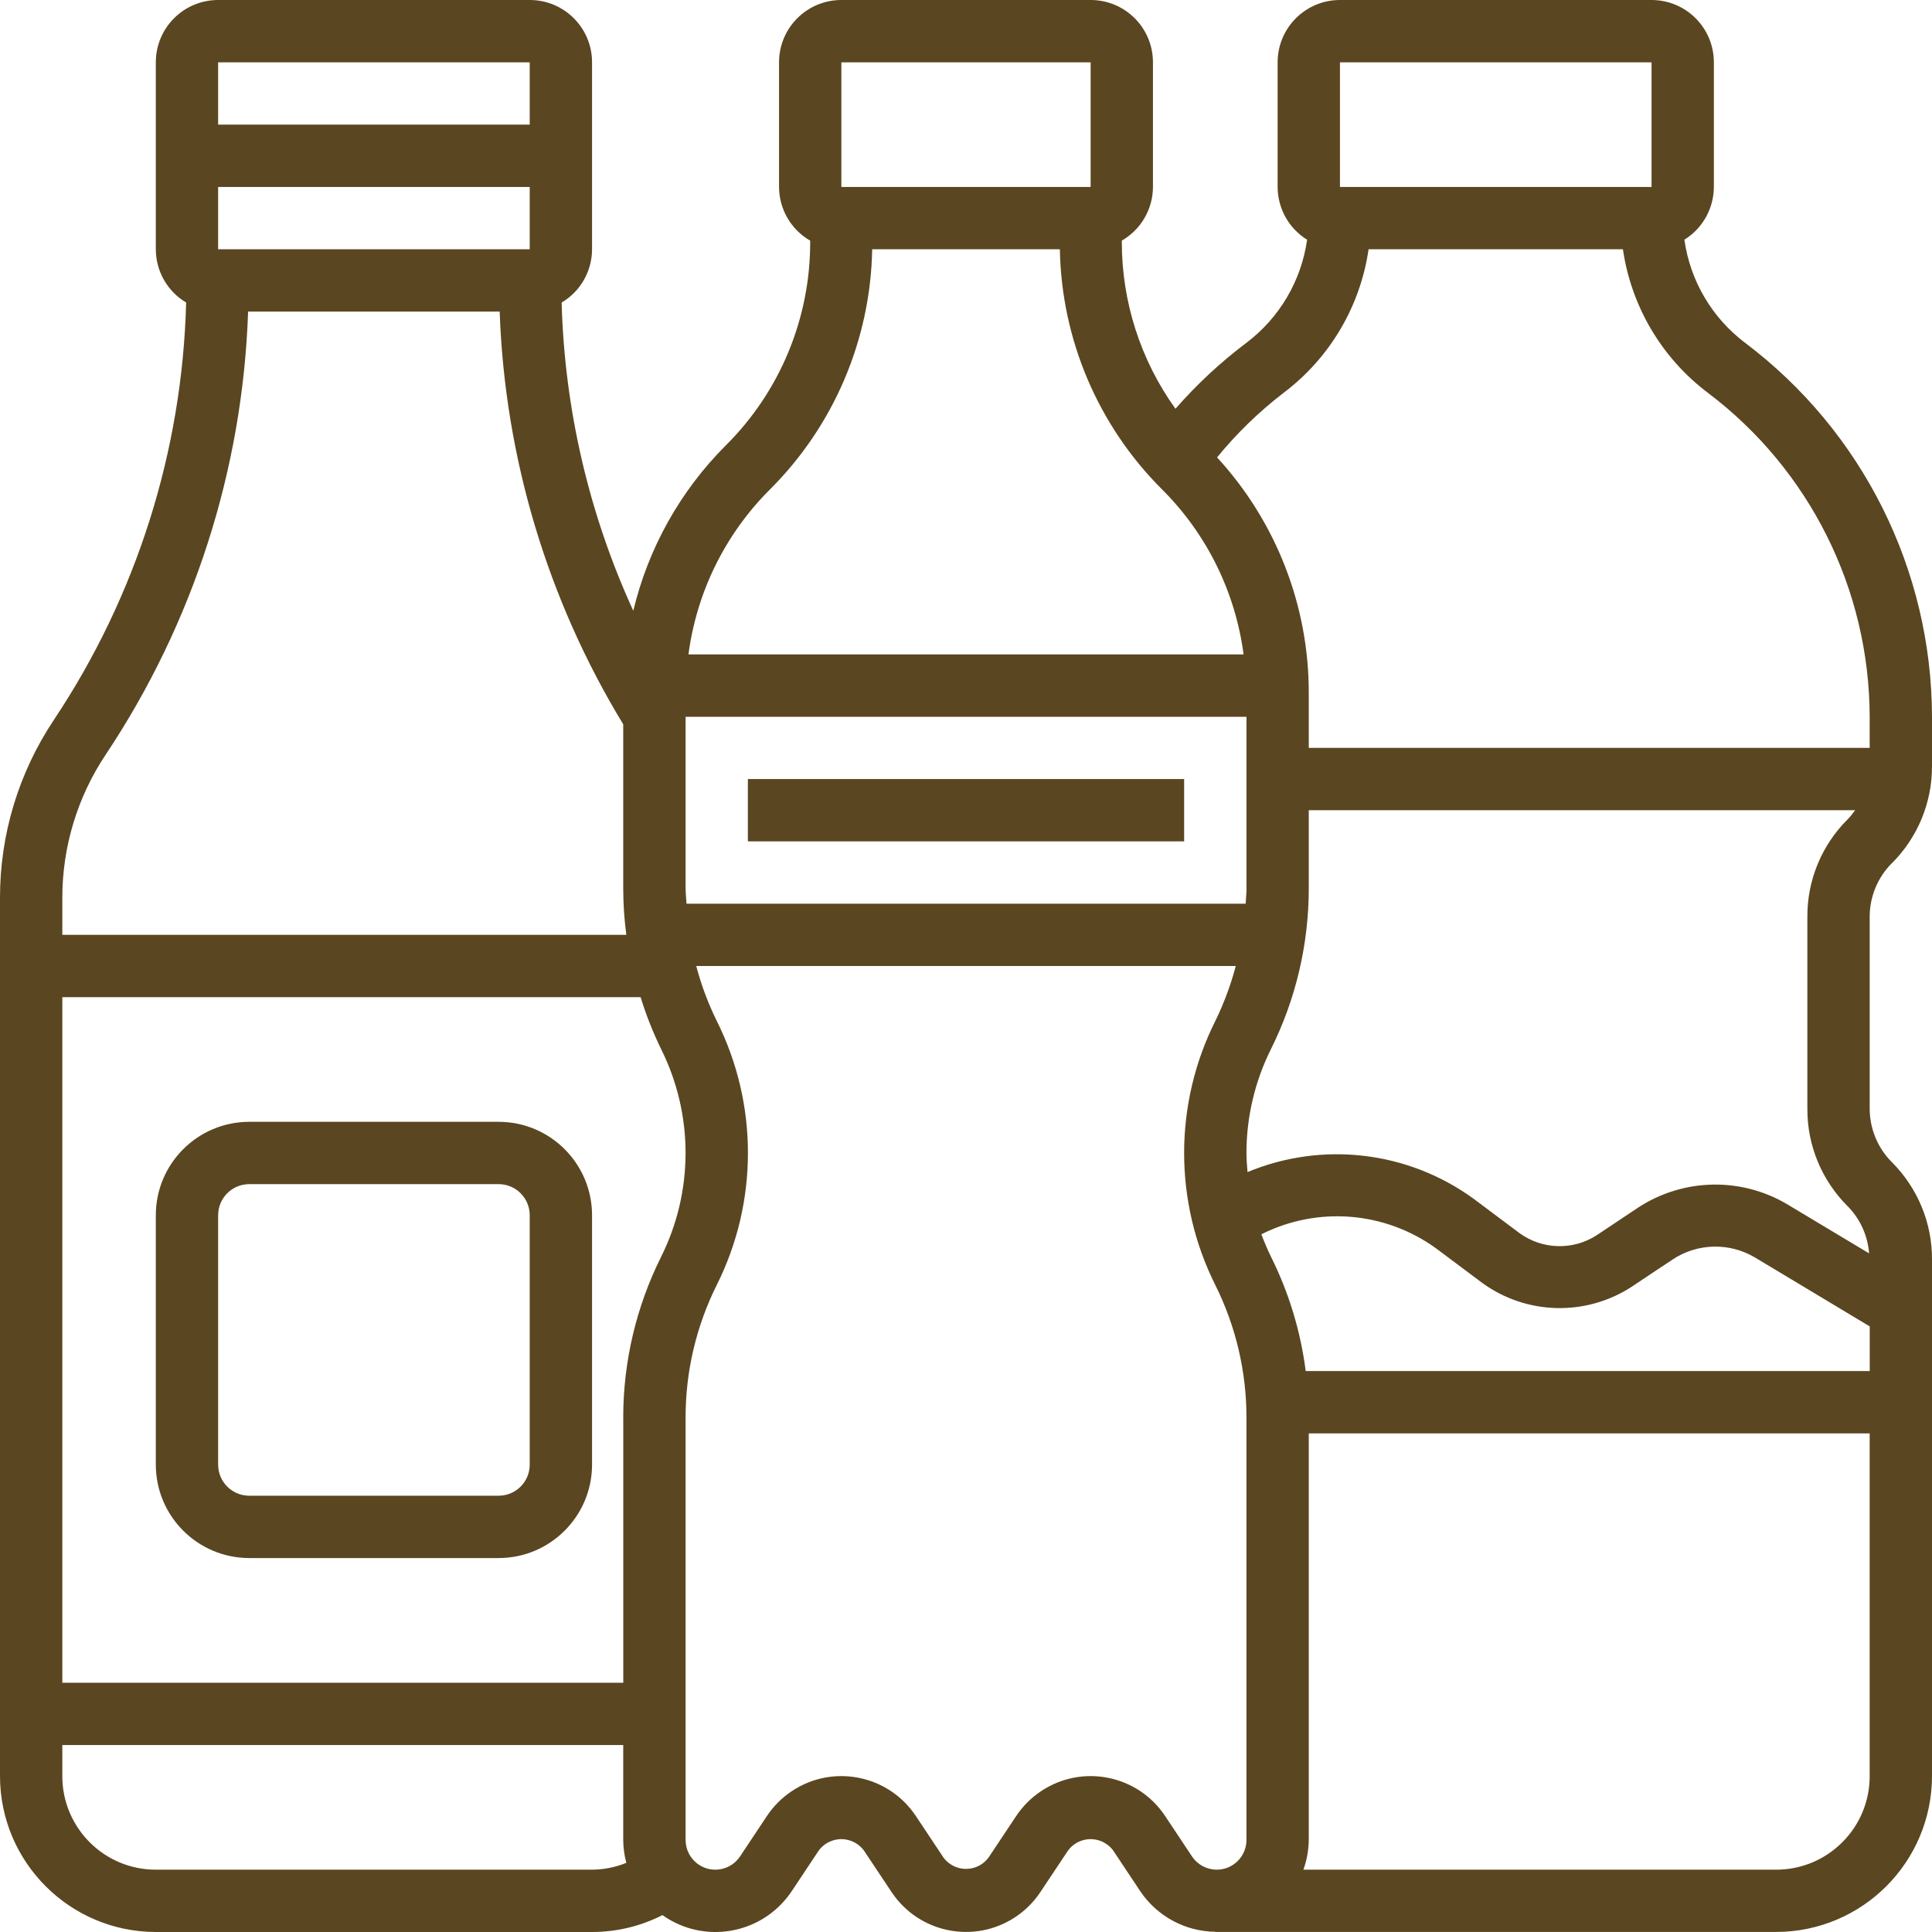 <svg width="43" height="43" viewBox="0 0 43 43" fill="none" xmlns="http://www.w3.org/2000/svg">
<g clip-path="url(#clip0_422_122)">
<path d="M26.355 17.339H16.645V18.726H26.355V17.339Z" fill="#5A4620"/>
<path d="M42.104 19.216C42.68 18.643 43.003 17.864 43 17.052V15.952C42.992 12.679 41.453 9.599 38.839 7.629C38.103 7.073 37.617 6.249 37.489 5.335C37.895 5.083 38.143 4.639 38.145 4.161V1.387C38.145 0.621 37.524 0 36.758 0H29.823C29.056 0 28.436 0.621 28.436 1.387V4.161C28.437 4.64 28.685 5.084 29.092 5.335C28.963 6.248 28.478 7.073 27.742 7.629C27.166 8.062 26.637 8.555 26.162 9.098C25.384 8.014 24.966 6.714 24.968 5.379V5.355C25.395 5.109 25.66 4.654 25.661 4.16V1.387C25.661 0.621 25.041 0 24.274 0H18.726C17.959 0 17.339 0.621 17.339 1.387V4.161C17.34 4.655 17.605 5.11 18.032 5.356V5.38C18.037 7.081 17.361 8.714 16.154 9.913C15.141 10.926 14.428 12.2 14.095 13.594C13.107 11.438 12.565 9.105 12.5 6.734C12.919 6.486 13.176 6.036 13.177 5.549V1.387C13.177 0.621 12.557 0 11.79 0H4.855C4.088 0 3.468 0.621 3.468 1.387V5.548C3.469 6.035 3.725 6.485 4.143 6.733C4.057 10.044 3.037 13.264 1.2 16.021C0.416 17.195 -0.002 18.574 5.37404e-06 19.985V39.532C0.003 41.447 1.554 42.997 3.468 43H13.177C13.722 43 14.259 42.872 14.744 42.624C15.663 43.276 16.936 43.059 17.588 42.139C17.601 42.122 17.613 42.105 17.624 42.087L18.224 41.185C18.429 40.909 18.82 40.851 19.097 41.056C19.146 41.092 19.19 41.136 19.227 41.185L19.844 42.112C20.454 43.027 21.689 43.274 22.604 42.664C22.822 42.518 23.009 42.331 23.155 42.112L23.772 41.185C23.978 40.909 24.369 40.851 24.645 41.056C24.695 41.092 24.738 41.136 24.775 41.185L25.375 42.087C25.749 42.647 26.375 42.987 27.048 42.995V42.999H39.532C41.447 42.996 42.997 41.446 43 39.531V28.028C43.003 27.216 42.679 26.436 42.104 25.863C41.791 25.549 41.615 25.123 41.613 24.679V20.398C41.615 19.954 41.791 19.529 42.104 19.214V19.216ZM41.123 26.846C41.401 27.128 41.57 27.501 41.6 27.896L39.764 26.795C38.737 26.194 37.46 26.225 36.464 26.874L35.536 27.493C35.009 27.833 34.326 27.814 33.819 27.445L32.789 26.674C31.331 25.618 29.429 25.396 27.766 26.086C27.754 25.945 27.742 25.801 27.742 25.662C27.742 24.859 27.93 24.067 28.288 23.348C28.84 22.241 29.127 21.021 29.129 19.784V18.033H41.289C41.238 18.105 41.183 18.173 41.122 18.236C40.546 18.809 40.223 19.588 40.226 20.401V24.682C40.223 25.494 40.547 26.273 41.122 26.846L41.123 26.846ZM29.061 30.516C28.948 29.634 28.688 28.775 28.292 27.979C28.211 27.813 28.138 27.644 28.075 27.471C29.326 26.841 30.824 26.962 31.959 27.782L32.989 28.553C33.97 29.266 35.288 29.302 36.307 28.645L37.236 28.026C37.784 27.668 38.488 27.651 39.052 27.983L41.614 29.521V30.515H29.061V30.516ZM13.872 31.537V37.452H1.387V22.194H14.258C14.379 22.588 14.531 22.972 14.711 23.343C15.441 24.802 15.441 26.52 14.711 27.979C14.161 29.084 13.873 30.302 13.871 31.537L13.872 31.537ZM15.259 19.786V15.953H27.743V19.784C27.743 19.894 27.729 20.005 27.724 20.114H15.279C15.274 20.005 15.26 19.896 15.26 19.786H15.259ZM29.823 1.387H36.758V4.161H29.823V1.387ZM28.574 8.739C29.598 7.965 30.276 6.818 30.46 5.548H36.121C36.306 6.818 36.983 7.965 38.007 8.739C40.272 10.446 41.606 13.115 41.613 15.952V16.645H29.129V15.426C29.132 13.483 28.403 11.611 27.088 10.18C27.526 9.644 28.025 9.16 28.574 8.739ZM18.726 1.387H24.274V4.161H18.726V1.387ZM17.136 10.894C18.559 9.476 19.376 7.558 19.412 5.548H23.589C23.625 7.558 24.441 9.475 25.865 10.894C26.858 11.884 27.495 13.175 27.678 14.565H15.323C15.506 13.174 16.143 11.884 17.136 10.894ZM4.855 5.548V4.161H11.79V5.548H4.855ZM11.79 1.387V2.774H4.855V1.387H11.79ZM2.355 16.792C4.305 13.864 5.402 10.452 5.522 6.935H11.121C11.236 10.182 12.183 13.345 13.871 16.121V19.785C13.872 20.127 13.895 20.468 13.94 20.806H1.387V19.985C1.386 18.849 1.723 17.737 2.355 16.792ZM3.468 41.613C2.319 41.613 1.387 40.681 1.387 39.532V38.839H13.871V40.951C13.873 41.124 13.895 41.295 13.94 41.461C13.698 41.56 13.439 41.611 13.177 41.613H3.468ZM26.53 41.318L25.93 40.416C25.321 39.502 24.085 39.255 23.171 39.865C22.952 40.011 22.765 40.198 22.619 40.416L22.002 41.343C21.797 41.62 21.405 41.678 21.129 41.473C21.079 41.437 21.036 41.393 20.999 41.343L20.382 40.416C19.772 39.502 18.537 39.255 17.622 39.865C17.404 40.011 17.216 40.198 17.071 40.416L16.471 41.318C16.268 41.622 15.858 41.705 15.554 41.502C15.369 41.379 15.259 41.172 15.259 40.951V31.537C15.26 30.518 15.497 29.512 15.953 28.599C16.878 26.75 16.878 24.573 15.953 22.723C15.76 22.331 15.607 21.922 15.496 21.5H27.504C27.393 21.922 27.241 22.332 27.048 22.725C26.124 24.574 26.124 26.75 27.048 28.599C27.503 29.512 27.741 30.518 27.742 31.538V40.951C27.742 41.317 27.445 41.613 27.081 41.613C26.859 41.613 26.652 41.502 26.53 41.318ZM39.532 41.613H29.009C29.086 41.401 29.126 41.177 29.129 40.951V31.903H41.613V39.532C41.613 40.681 40.681 41.613 39.532 41.613Z" fill="#5A4620"/>
<path d="M11.097 24.968H5.548C4.4 24.968 3.468 25.9 3.468 27.048V32.597C3.468 33.745 4.4 34.677 5.548 34.677H11.097C12.245 34.677 13.177 33.745 13.177 32.597V27.048C13.177 25.9 12.245 24.968 11.097 24.968ZM11.79 32.597C11.79 32.98 11.48 33.29 11.097 33.29H5.548C5.165 33.29 4.855 32.98 4.855 32.597V27.048C4.855 26.665 5.165 26.355 5.548 26.355H11.097C11.48 26.355 11.79 26.665 11.79 27.048V32.597Z" fill="#5A4620"/>
</g>
<defs>
<clipPath id="clip0_422_122">
<rect width="43" height="43" fill="white"/>
</clipPath>
</defs>
</svg>
